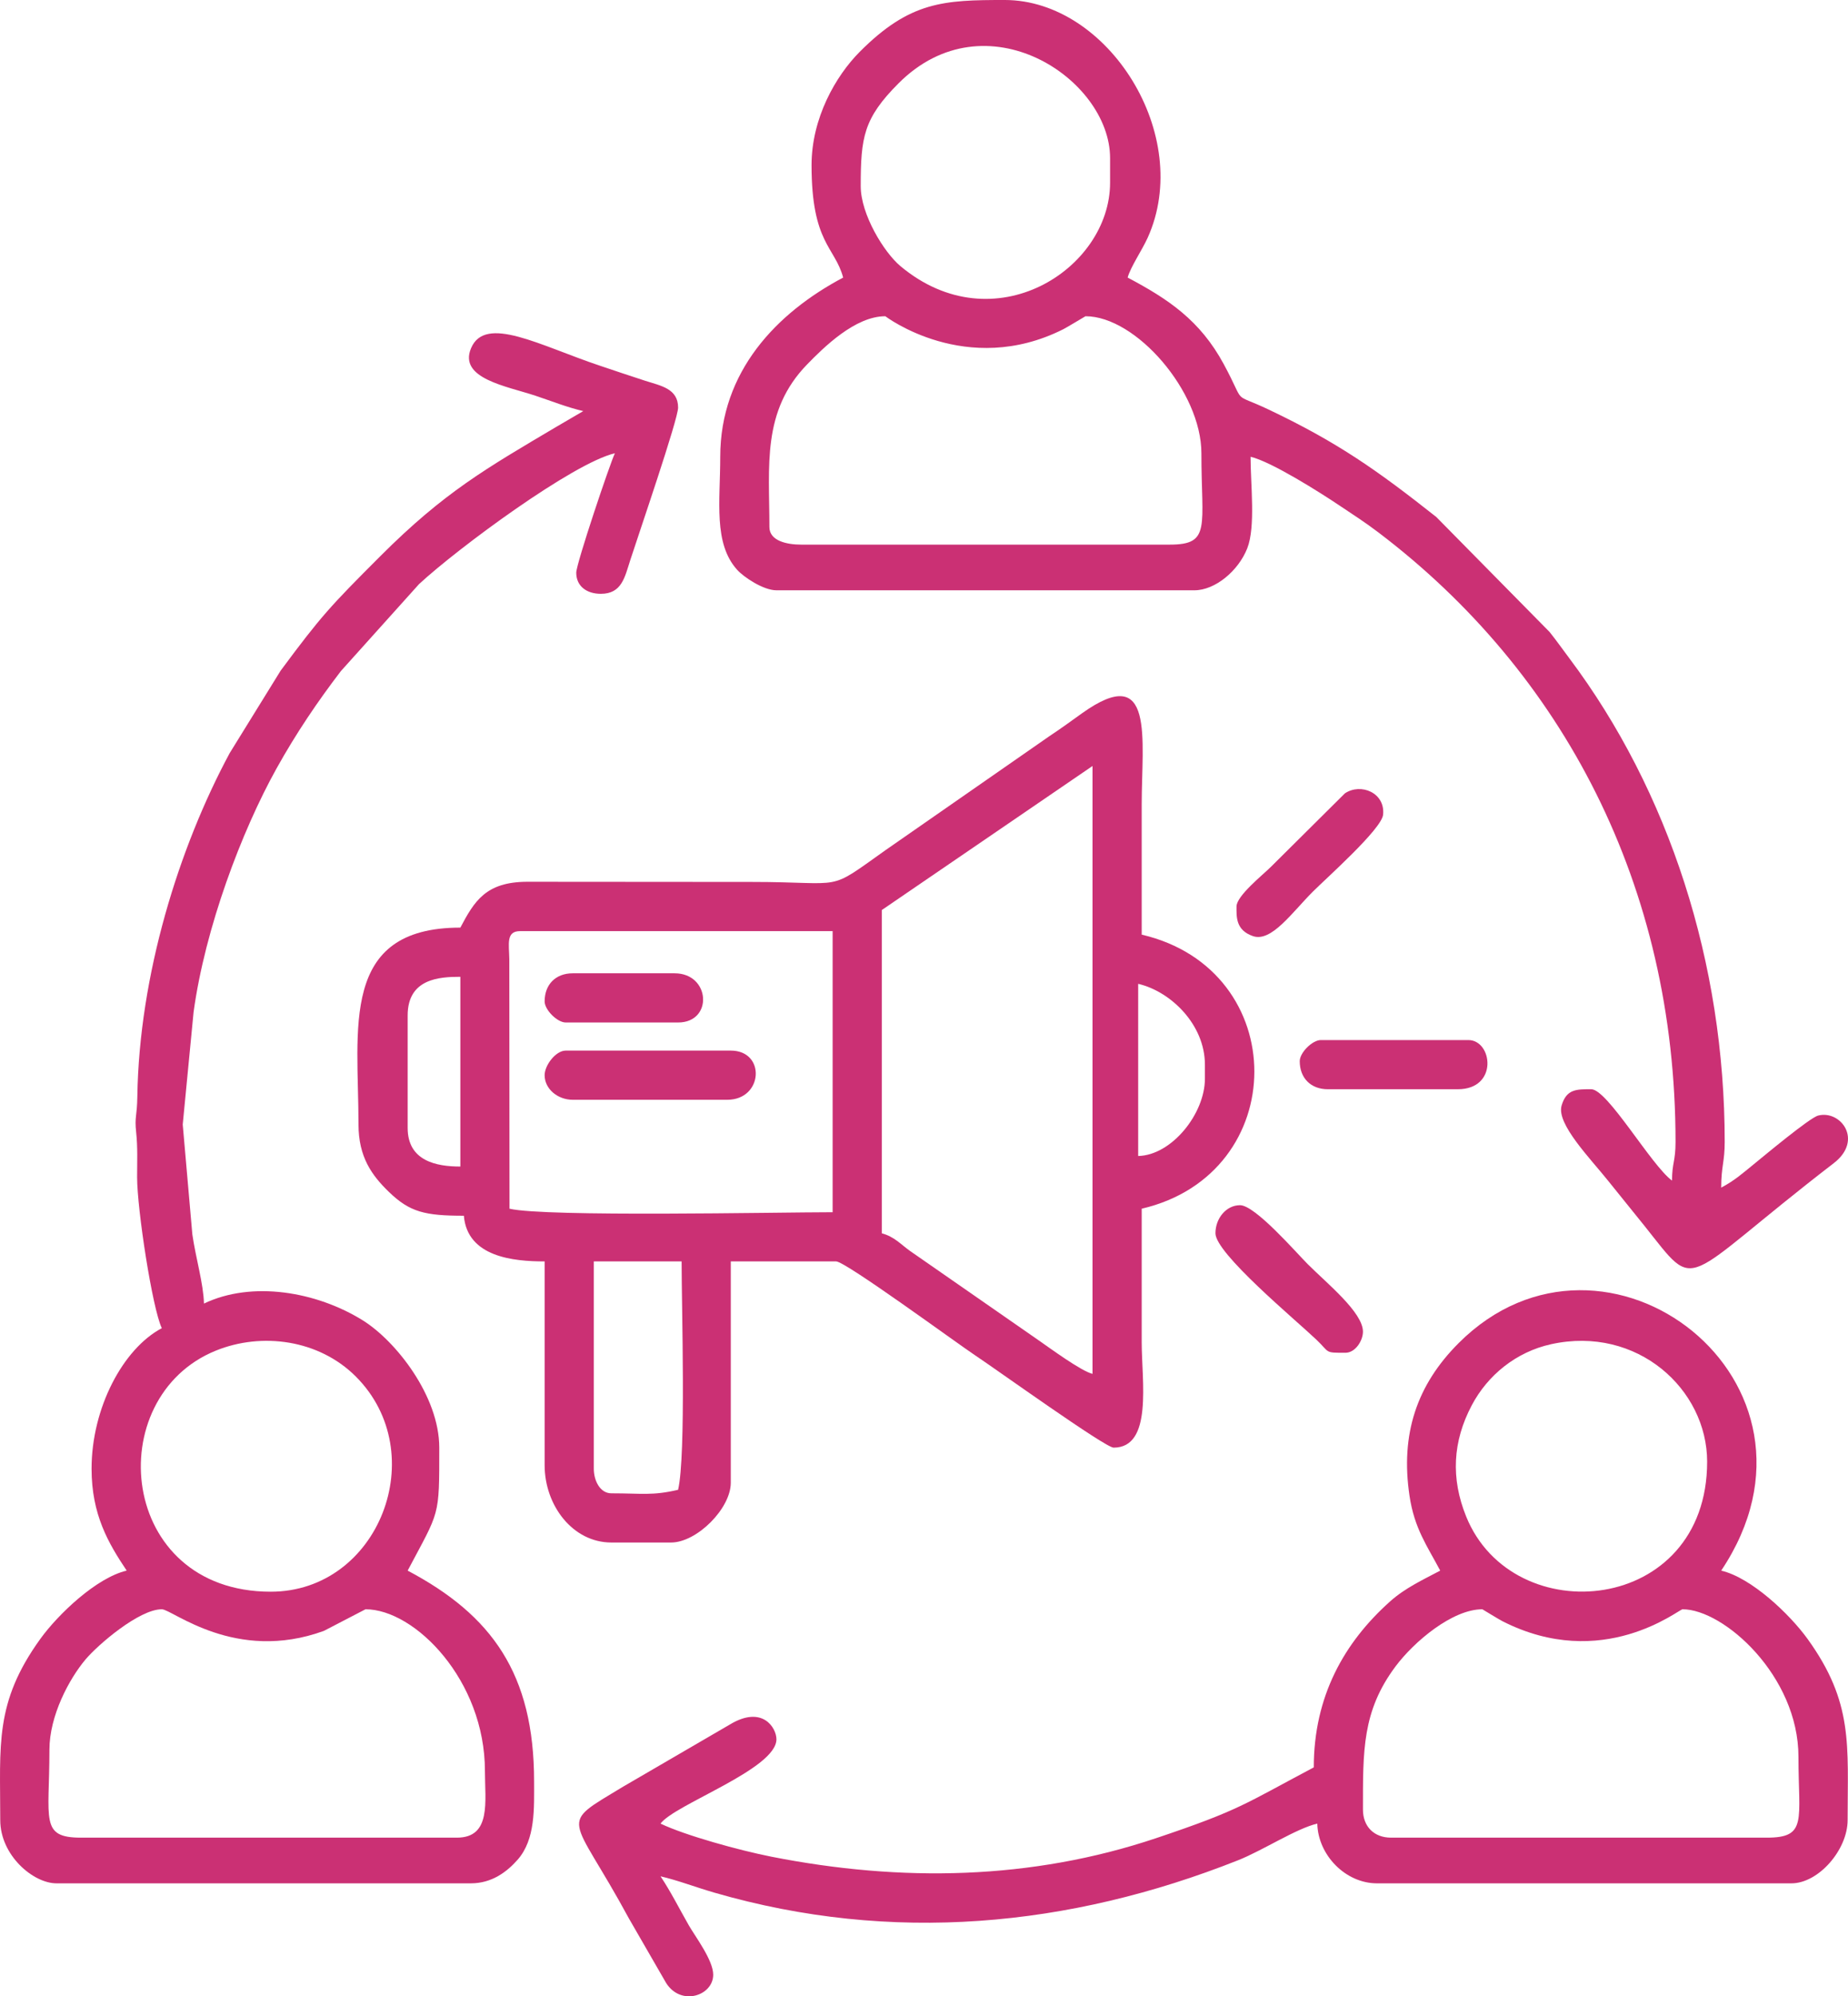 <svg xmlns="http://www.w3.org/2000/svg" xml:space="preserve" width="376.374" height="406.397" style="shape-rendering:geometricPrecision;text-rendering:geometricPrecision;image-rendering:optimizeQuality;fill-rule:evenodd;clip-rule:evenodd" viewBox="0 0 6381.8 6890.89"><defs><style>.fil0{fill:#cb3074}</style></defs><g id="Capa_x0020_1"><path class="fil0" d="M2050.6 5069.75v-715.59h303.22c0 159.54 15.74 668.74-12.13 788.36-89.53 20.85-123.63 12.13-230.45 12.13-39.21 0-60.64-44.03-60.64-84.9zm994.55-1928.44 727.71-497.27v2098.24c-38.73-9.02-147.37-88.96-186.88-116.33l-443.76-308.22c-31.81-22.68-53.87-49.06-97.08-60.59V3141.31zm-1249.24 72.77h1079.44v970.29c-191.74 0-990.72 17.01-1115.83-12.13l-.71-861.84c-.81-51.5-12-96.32 37.1-96.32zm-388.12 679.2v-388.12c0-127.36 109.72-133.41 181.93-133.41v654.94c-83.11 0-181.93-19.22-181.93-133.41zm2522.75 97.03V3396c112.69 26.26 230.45 140.78 230.45 278.96v48.51c0 120.42-114.21 264.24-230.45 266.83zm-2340.81-788.36c-418.32 0-351.73 349.25-351.73 679.2 0 112.55 45.92 176.15 105.79 233.82 71.4 68.77 123.19 81.52 258.07 81.52 11.88 142.73 171.85 157.67 278.96 157.67v703.46c0 138.5 96.69 266.83 230.45 266.83h206.18c88.91 0 206.19-117.28 206.19-206.19v-764.1h363.86c32.09 0 416.25 281.84 477.79 322.7 75.43 50.08 451.35 320.12 480.37 320.12 136.04 0 97.03-229.86 97.03-363.86v-460.89c517.72-120.61 519.68-824.96 0-946.03v-448.75c0-225.38 46.95-496.02-206.14-315.31-38.99 27.84-69.77 50.67-114.08 79.98l-565.2 392.96c-206.38 146.56-133.17 109.2-460.85 109.2l-776.8-.57c-141.66.79-181.14 66.15-229.88 158.25z"/><path class="fil0" d="M1577.59 6343.26H279.83c-142.52 0-109.16-60.84-109.16-303.22 0-117.93 68.23-244.95 124.68-311.94 42.48-50.42 184.9-173.2 263.43-173.2 36.09 0 253.71 186.26 559.74 74.6l143.72-74.6c170.76 0 412.37 245.42 412.37 557.92 0 105.31 23.05 230.44-97.03 230.44zm-642.81-849c-527.45 0-588.42-670.47-189.33-832.15 158.73-64.31 355.72-38.2 483.32 89.4 264.48 264.47 80.68 742.75-293.98 742.75zm1079.45-4075.21-91.91 53.65c-243.76 144.34-388.42 226.56-608.53 446.66-174.27 174.27-204.06 206.16-344.48 395.36l-176.1 284.79c-176.02 326.97-312.6 767.04-318.94 1185.17-1.08 71.09-10 68.84-4.1 123.65 5.67 52.63 3.26 101.79 3.3 155.17.08 111.22 52.58 452.89 85.31 521.11-134.37 71.1-242.57 276.09-242.57 485.14 0 158.44 57.94 257.14 121.29 351.73-104.68 24.38-237.14 151.07-298.13 235.53C-19.67 5877.26.87 6022.99.87 6282.61c0 122.01 114.05 218.31 194.05 218.31H1626.1c72.85 0 124.9-40.17 161.25-81.32 62.28-70.51 57.07-177.97 57.07-270.41 0-371.99-146.43-574.16-436.64-727.71 110.89-209.57 109.16-181.25 109.16-424.5 0-178.31-150.43-368.6-264.12-439.33-159.56-99.27-382.5-137.59-548.49-57.94-1.5-67.44-28.64-158.71-40.12-238.84l-33.2-379.29 37.47-388c39.73-290.16 165.84-624.33 286.65-841.3 67.85-121.87 142.01-231.18 222.08-335.84l269.85-300.2c134.73-124.63 532.23-418.07 676.32-451.64-16.79 34.98-133.42 381-133.42 412.37 0 46.37 35.91 72.77 84.9 72.77 72.45 0 82.52-57.08 101.75-116.57 29.58-91.47 165.08-485.63 165.08-526.25 0-65.75-59.98-75.28-113.65-92.54-56.47-18.16-104.69-34.79-154.73-51.46-208.51-69.48-397.47-177.9-446.69-60.82-44.06 104.79 123.99 131.05 222.37 163.85 57.86 19.29 109.34 40.07 165.23 53.09zM2657.03 1819.28c0-211.07-26.78-399.93 130.11-561.22 56.93-58.52 165.71-166.49 270.13-166.49.06 0 279.84 213.22 614.83 44.78 13.11-6.59 75.82-44.78 76.51-44.78 174.54 0 400.24 260.46 400.24 473.02 0 253.84 34.25 315.34-109.16 315.34h-1273.5c-49.16 0-109.16-13.07-109.16-60.64zm315.34-1176.47c0-168.86 9.72-233.98 130.27-354.87C3403.53-13.8 3833.5 271.4 3833.5 545.78v84.9c0 299.05-402.17 557.52-724.3 287.67-56.42-47.26-136.83-178.32-136.83-275.54zm-169.8-72.78c0 269.69 80.75 281.7 109.16 388.12-230.61 122.03-424.5 324.91-424.5 618.56 0 154.11-24.07 298.68 58.49 390.26 22.92 25.42 90.43 70.62 135.57 70.62H4124.6c71.56 0 151.87-66.87 182.61-144.87 29.31-74.4 11.45-219.74 11.45-316.02 72.31 16.84 242.5 124.94 305.68 167.33 49.68 33.34 87.82 57.38 136.29 94.16 635.05 481.83 1025.6 1216.9 1025.6 2103.58 0 67.33-12.13 71.92-12.13 133.42-71.88-52.67-222.66-315.35-278.95-315.35-50.8 0-85.56-1.05-102.41 56.41-18.57 63.34 99.77 183.1 161.46 260.53 42.53 53.37 81.93 101.04 124.55 154.41 190.07 238 113.41 199.85 653.82-216.09 103.43-79.6 23.65-184.42-53.86-164.37-29.37 7.59-186.85 139.24-221.84 167.64-41.29 33.53-66.62 56.56-112.97 81.09 0-73.79 12.13-88.48 12.13-157.68 0-616.96-191.86-1210.61-537.12-1670.29-24.61-32.77-43.07-59.26-67.64-90.03l-391.36-397c-201.72-159.25-337.72-256-576.41-369.61-136.07-64.77-76.63-8.32-157.46-157.88-81.83-151.42-191.76-224.68-331.87-298.82 9.55-35.75 49.88-94.89 69.02-137.17C4122.87 468.09 3827.58-.01 3469.67-.01c-210.45 0-327.12 4.65-500.54 178.66-83.2 83.48-166.54 229.06-166.54 391.38z"/><path class="fil0" d="M4706.76 6246.23c0-202.84-2.9-339.6 112.44-493.99 64.03-85.71 196.45-197.34 299.93-197.34.04 0 57.86 35.3 68.45 40.71 346.3 176.81 610.07-40.71 622.88-40.71 142.44 0 400.24 229.94 400.24 509.4 0 219.19 31.56 278.96-109.16 278.96H4803.78c-58.67 0-97.03-38.36-97.03-97.03zm1188.6-1200.74c0 527.44-670.47 588.42-832.15 189.33-53.6-132.3-46.56-259.3 19.16-383.77 55.17-104.51 153.5-184.53 274.08-211.09 297.59-65.51 538.91 155.95 538.91 405.52zm-921.77 375.99c-61.05 32.3-121.23 60.05-172.85 106.11-159.18 142.03-263.78 328.16-263.78 573.09-239.61 126.79-255.3 147.31-544.15 244.2-431.68 144.79-880.68 152.44-1328.75 64.12-110.87-21.86-298.34-73.63-383.01-114.26 48.86-66.69 400.24-188.09 400.24-291.08 0-39.57-48.37-118.64-160.27-51.28l-368.1 214.24c-230.97 139.86-180.98 85.86 18.96 455.59l128.7 223.03c51.61 81.03 162.39 43.36 162.39-28.97 0-50.24-62.45-132.22-84.29-170.41-32.41-56.64-62.46-116.66-97.63-169.19 61.2 14.26 118.49 36.84 186.14 56.44 612.25 177.33 1225.15 119.31 1808.23-111.8 85.52-33.89 200.98-109.63 273.68-126.56 2.41 108.3 97.12 206.19 206.18 206.19h1431.18c93.43 0 194.05-115.58 194.05-218.31 0-258.86 20.46-405.47-138.5-625.6-61-84.46-193.44-211.15-298.13-235.53 436.53-651.89-400.28-1291.76-906.66-785.38-144.43 144.43-201.58 313.77-169.63 527.5 16.87 112.92 60.8 172.45 106.01 257.88zM1880.8 3711.35c0 47.51 45.13 84.9 97.03 84.9h533.65c124.23 0 133.86-169.8 12.13-169.8h-570.04c-34.27 0-72.78 50.58-72.78 84.9zM4197.37 4257.14c0 69.33 275.77 297.88 348.51 367.08 47.86 45.53 26.49 45.3 100.24 45.3 34.42 0 60.64-41.86 60.64-72.77 0-66.67-123.29-165.74-191.03-233.48-40.32-40.32-181.24-203.15-233.47-203.15-47.51 0-84.9 45.12-84.9 97.03zM4488.45 3662.83c0 58.67 38.36 97.03 97.03 97.03h448.77c140.7 0 120.13-169.8 36.38-169.8h-509.4c-29.21 0-72.78 43.57-72.78 72.77zM4270.13 3129.18c0 34.69-3.38 81.52 56.87 102.16 63.61 21.8 134.42-81.2 206.93-153.71 46.51-46.5 237.31-215.64 242.42-265.39 7.79-75.76-76.8-110.54-131.86-73.8l-256.11 254.3c-26.97 26.97-118.26 99.37-118.26 136.44zM1880.8 3456.65c0 29.2 43.57 72.78 72.78 72.78h388.12c121.72 0 112.1-169.8-12.13-169.8h-351.73c-58.67 0-97.03 38.36-97.03 97.03z"/></g></svg>
